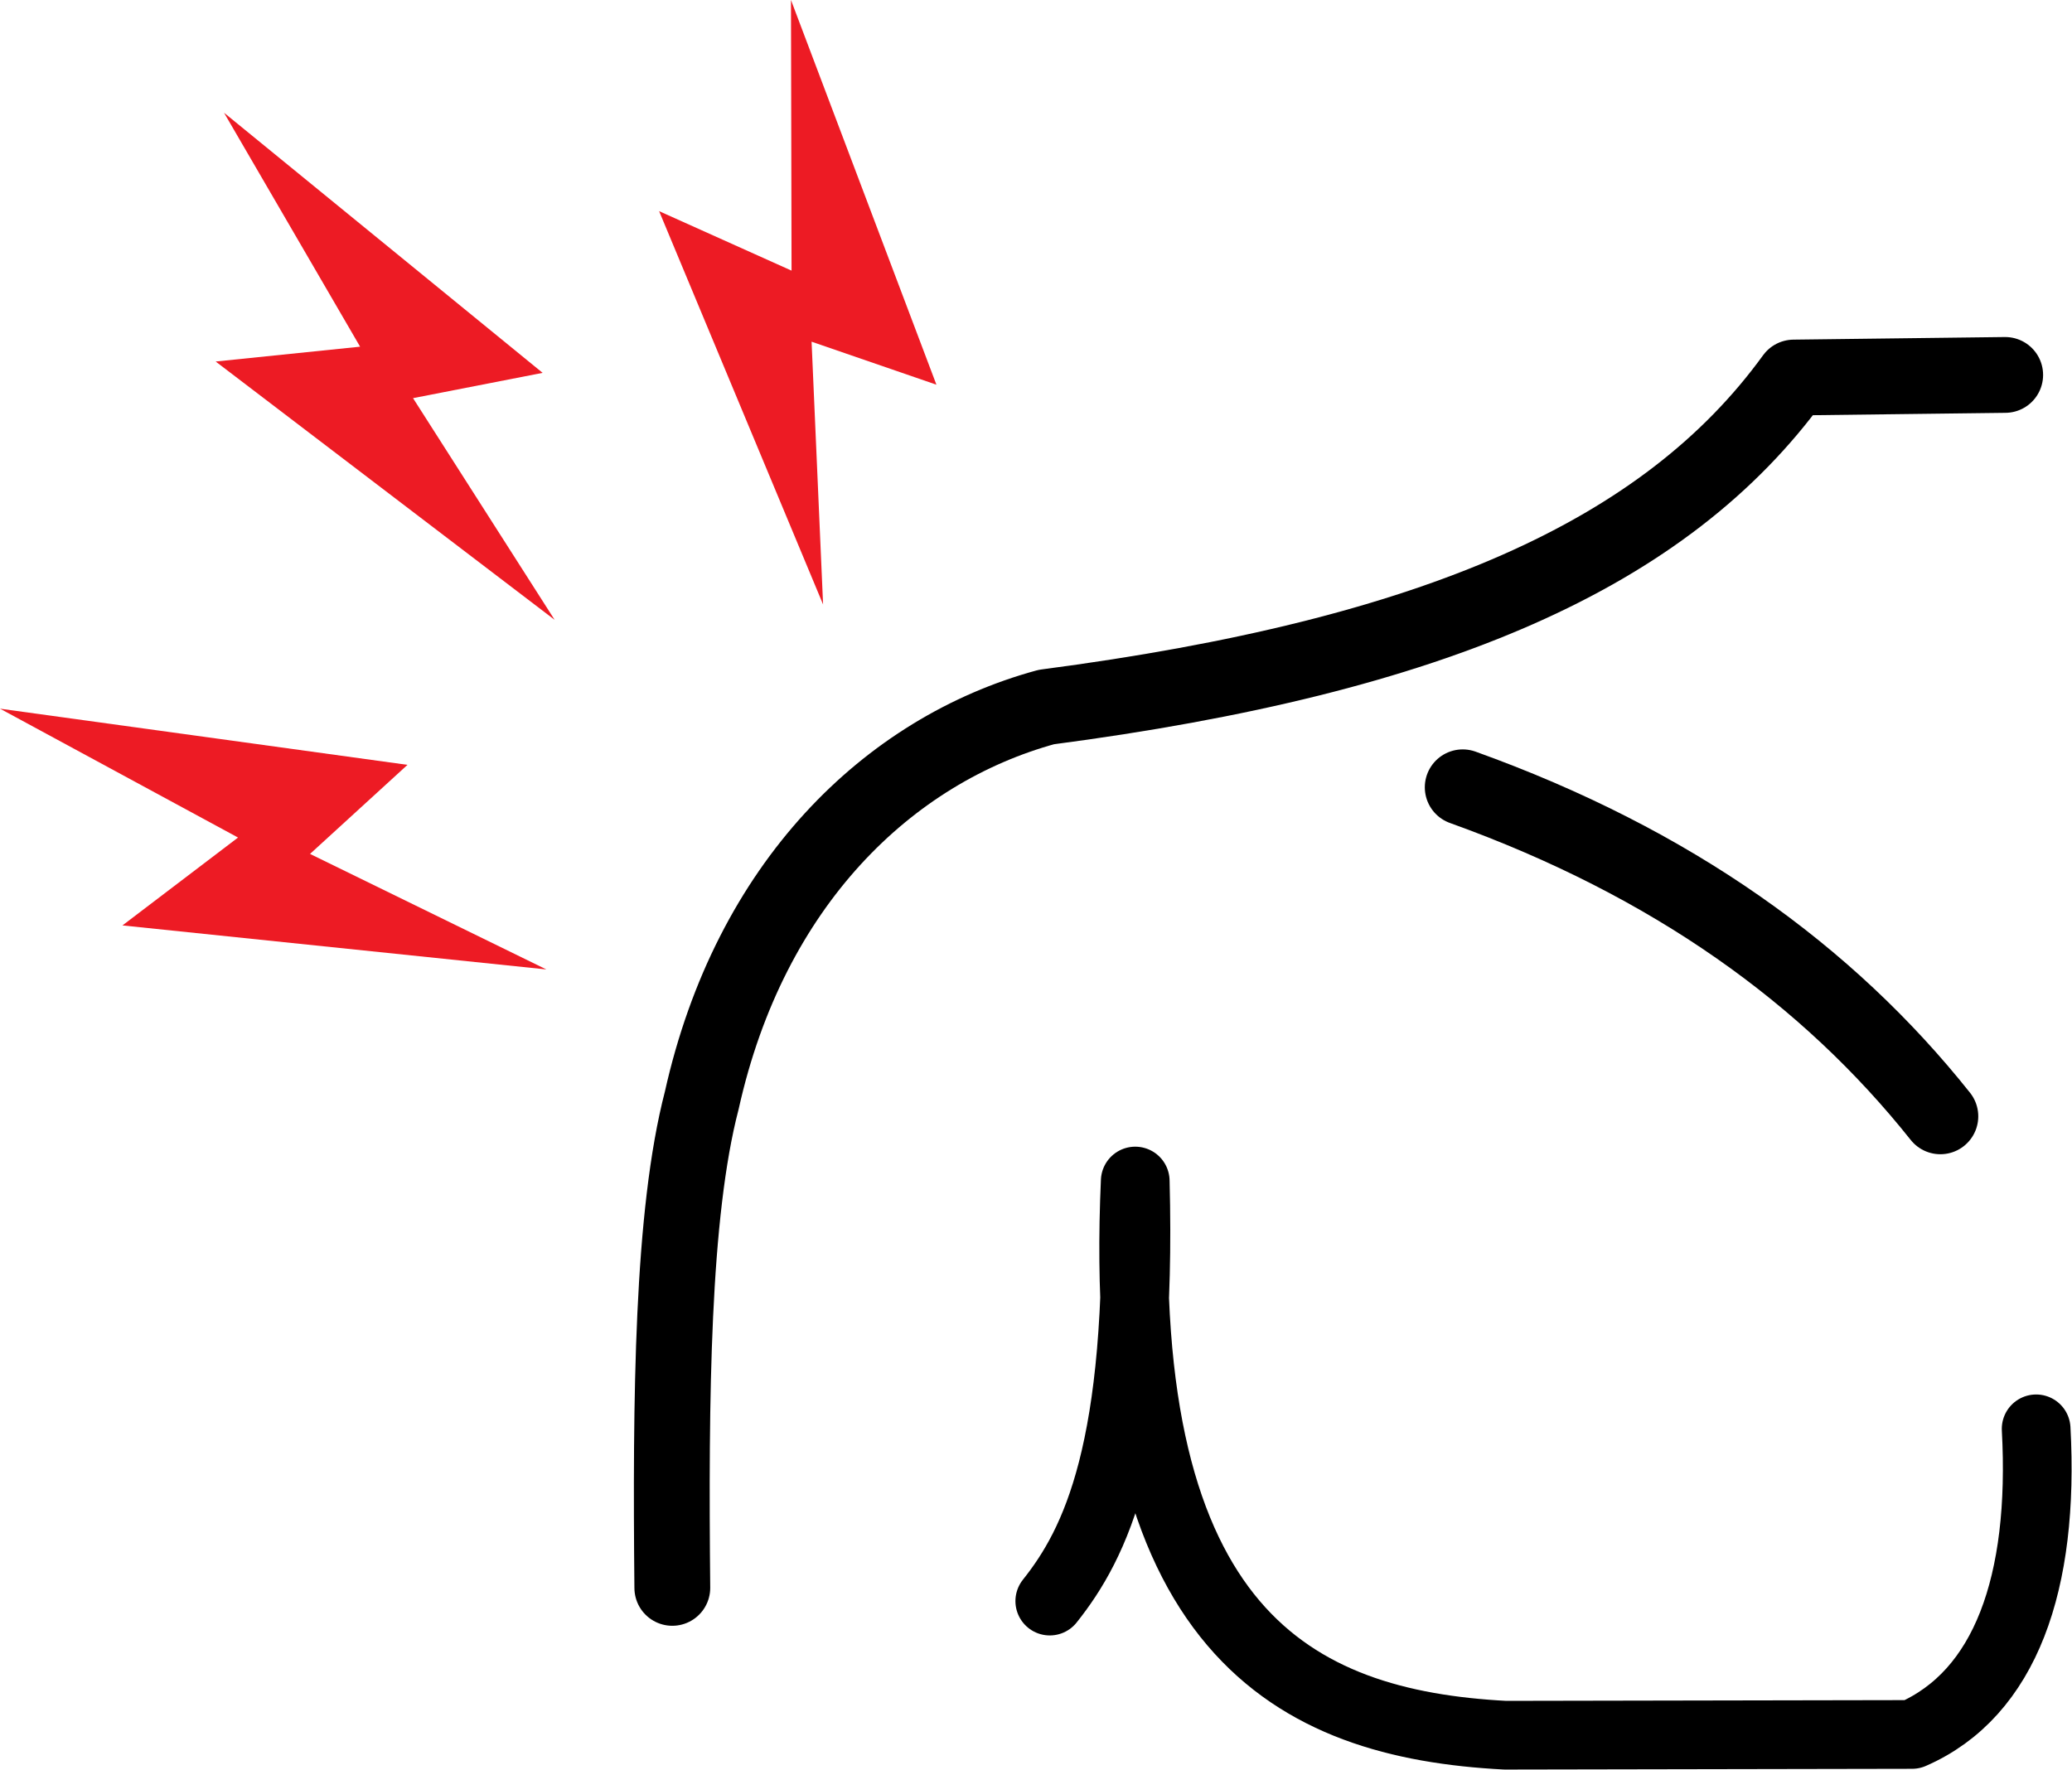 <?xml version="1.0" encoding="UTF-8" standalone="no"?><!DOCTYPE svg PUBLIC "-//W3C//DTD SVG 1.1//EN" "http://www.w3.org/Graphics/SVG/1.1/DTD/svg11.dtd"><svg width="100%" height="100%" viewBox="0 0 3644 3113" version="1.1" xmlns="http://www.w3.org/2000/svg" xmlns:xlink="http://www.w3.org/1999/xlink" xml:space="preserve" xmlns:serif="http://www.serif.com/" style="fill-rule:evenodd;clip-rule:evenodd;stroke-linecap:round;stroke-linejoin:round;stroke-miterlimit:1.5;"><path d="M1846.23,2816.32c80.471,-100.993 162.477,-266.268 150.305,-738.909c-35.631,792.837 278.856,955.282 650.574,974.813l715.69,-1.322c164.345,-71.58 232.827,-266.75 218.148,-537.598" style="fill:none;stroke:#000;stroke-width:120.83px;"/><path d="M1182.39,2793.09c-3.253,-336.063 -0.377,-657.168 51.859,-857.798c84.481,-379.544 327.616,-615.637 605.89,-691.61c684.489,-89.599 1089.54,-269.241 1314.48,-579.595l371.88,-4.59" style="fill:none;stroke:#000;stroke-width:133.33px;"/><path d="M2572.46,1384.85c368.472,132.502 641.971,329.877 840.032,578.783" style="fill:none;stroke:#000;stroke-width:133.33px;"/><path d="M0,1246.56l716.645,98.81l-171.4,156.681l415.661,203.187l-745.551,-77.428l203.266,-154.566l-418.621,-226.684Z" style="fill:#ed1b24;"/><path d="M1391.08,0l255.794,676.693l-219.555,-75.648l20.234,462.221l-288.393,-691.859l232.93,104.648l-1.01,-476.055Z" style="fill:#ed1b24;"/><path d="M393.978,198.288l560.34,457.562l-227.918,44.498l249.034,389.923l-596.152,-454.36l254.021,-26.098l-239.325,-411.525Z" style="fill:#ed1b24;"/></svg>